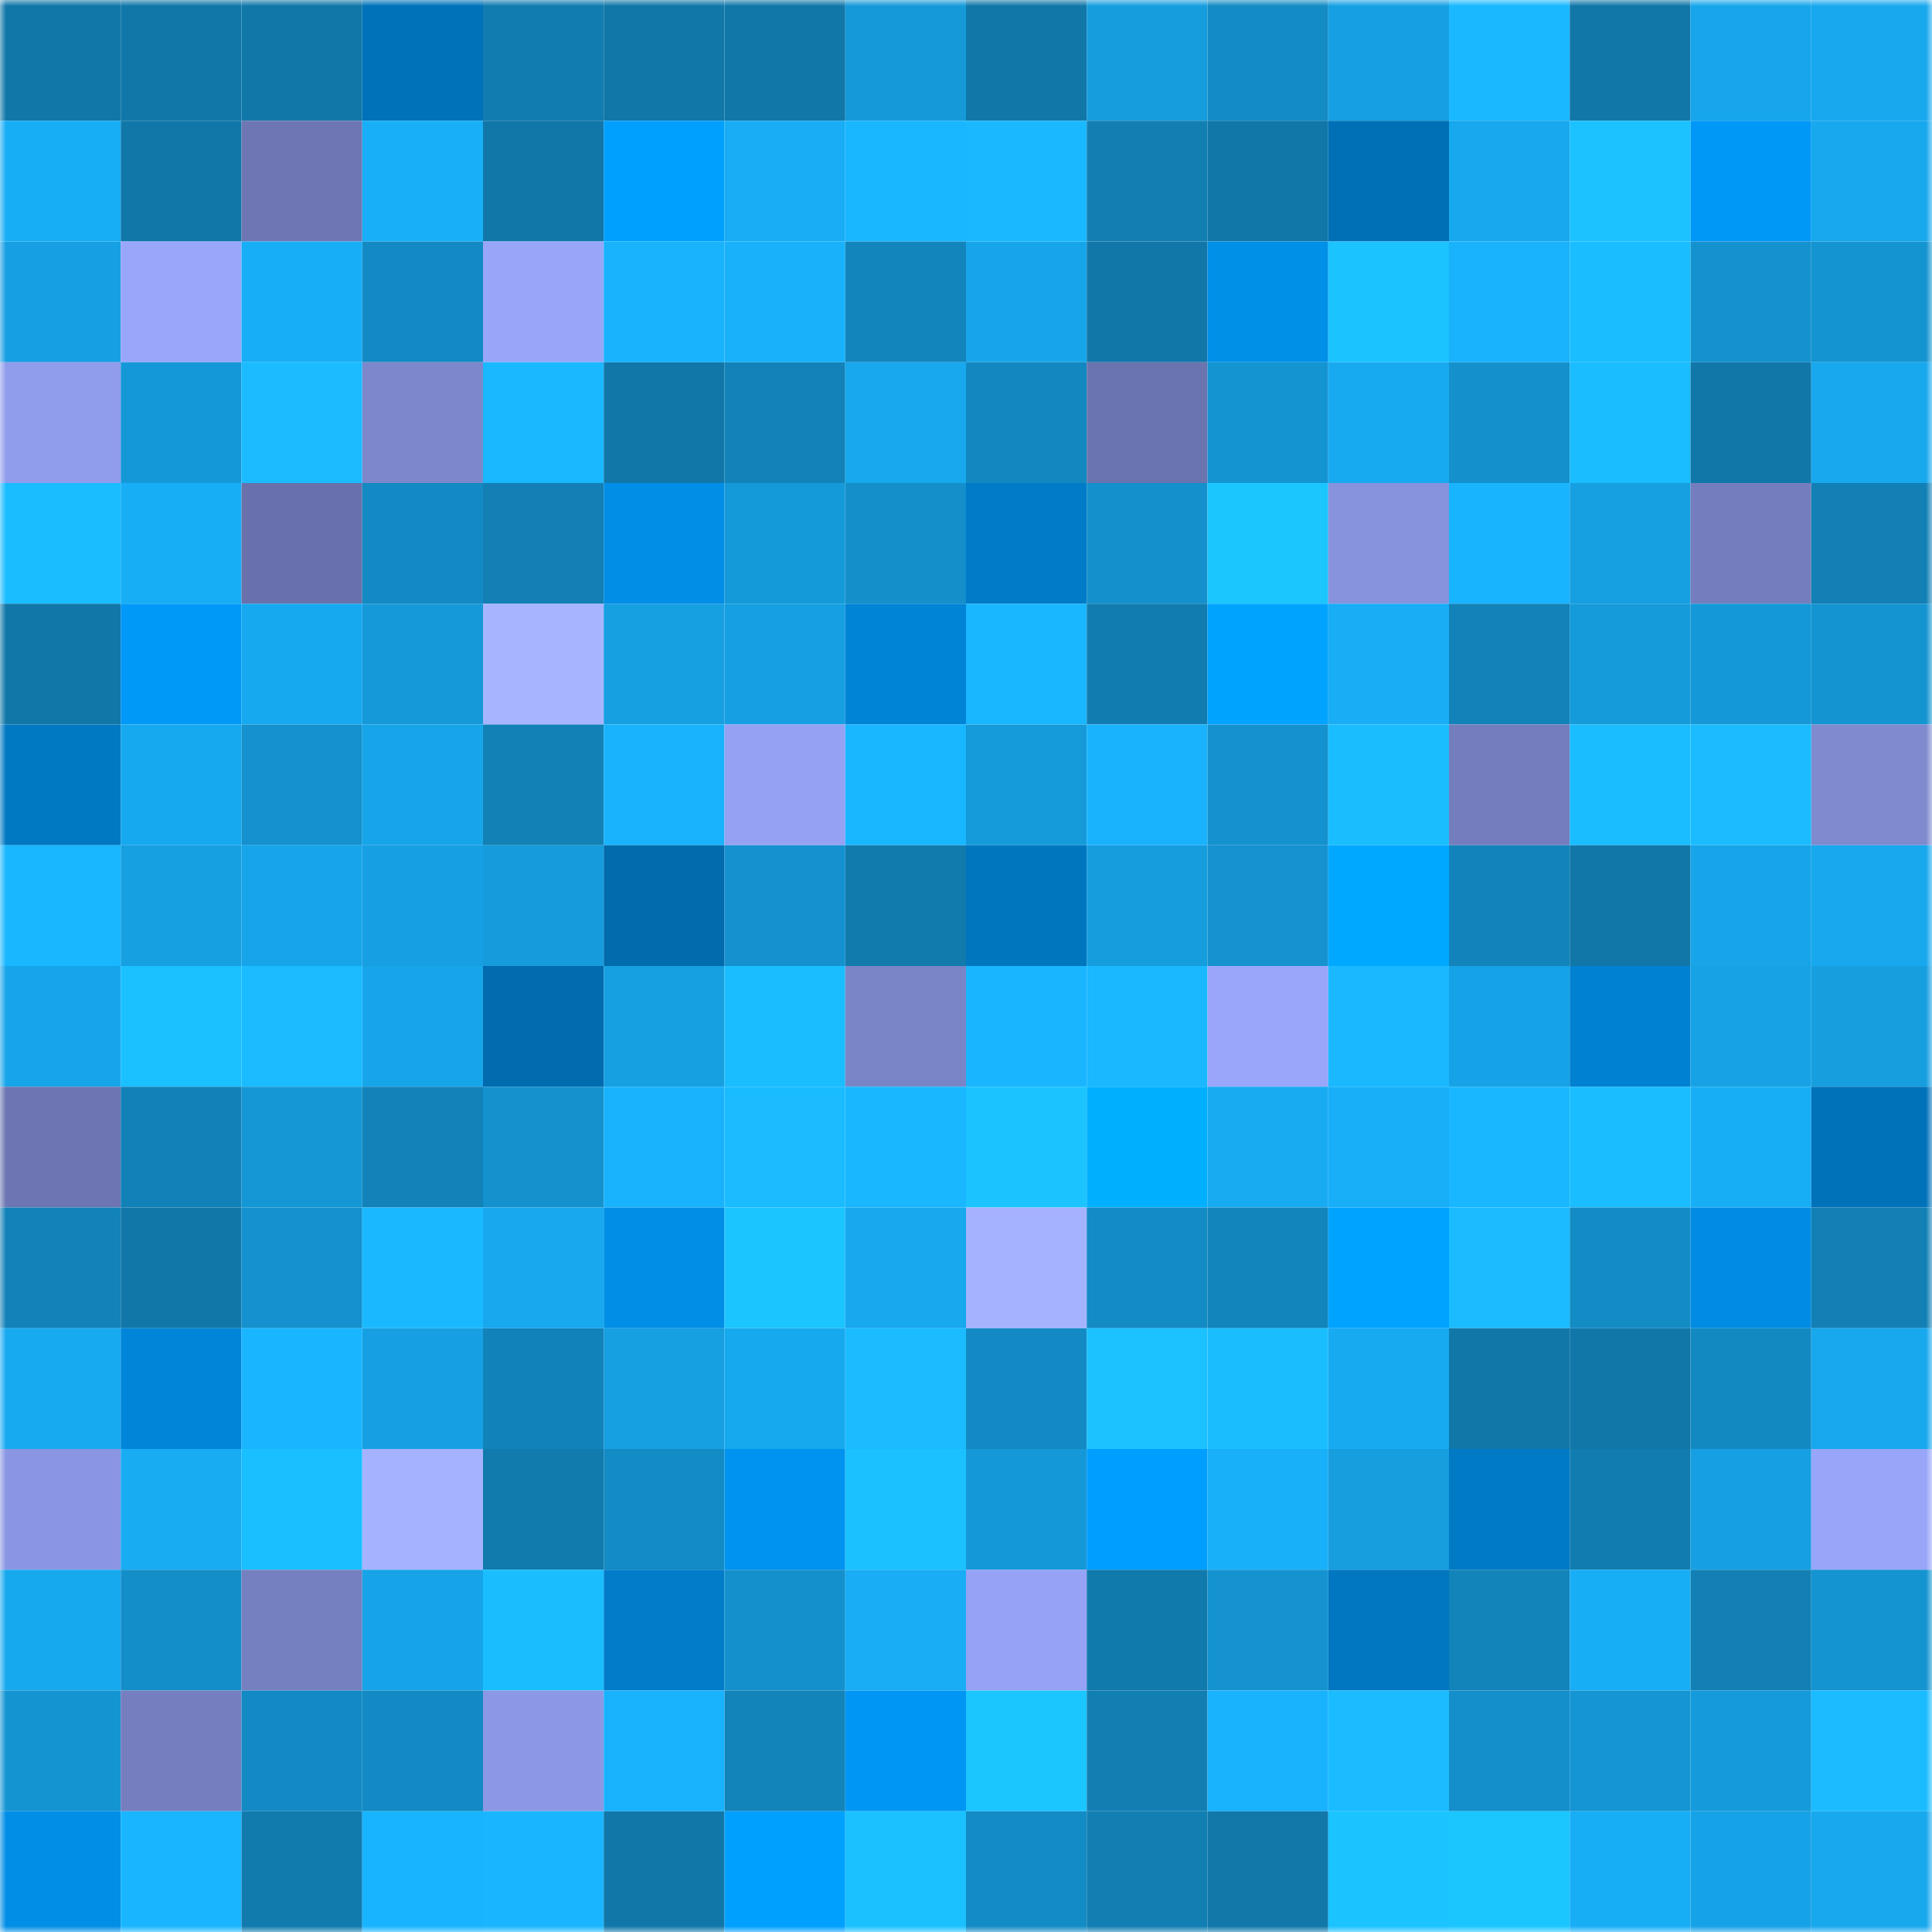 <svg viewBox="0 0 160 160" fill="none" role="img" xmlns="http://www.w3.org/2000/svg" width="240" height="240" name="ens%2Cpunk5969.eth"><mask id="1287894006" mask-type="alpha" maskUnits="userSpaceOnUse" x="0" y="0" width="160" height="160"><rect width="160" height="160" fill="#FFFFFF"></rect></mask><g mask="url(#1287894006)"><rect x="0" y="0" width="10" height="10" fill="#1177a9"></rect><rect x="10" y="0" width="10" height="10" fill="#1177a9"></rect><rect x="20" y="0" width="10" height="10" fill="#1177a9"></rect><rect x="30" y="0" width="10" height="10" fill="#0072b9"></rect><rect x="40" y="0" width="10" height="10" fill="#117caf"></rect><rect x="50" y="0" width="10" height="10" fill="#1177a9"></rect><rect x="60" y="0" width="10" height="10" fill="#1177a9"></rect><rect x="70" y="0" width="10" height="10" fill="#1599d8"></rect><rect x="80" y="0" width="10" height="10" fill="#1177a9"></rect><rect x="90" y="0" width="10" height="10" fill="#169dde"></rect><rect x="100" y="0" width="10" height="10" fill="#138bc5"></rect><rect x="110" y="0" width="10" height="10" fill="#16a0e3"></rect><rect x="120" y="0" width="10" height="10" fill="#19b8ff"></rect><rect x="130" y="0" width="10" height="10" fill="#1177a9"></rect><rect x="140" y="0" width="10" height="10" fill="#17a6eb"></rect><rect x="150" y="0" width="10" height="10" fill="#17a8ee"></rect><rect x="0" y="10" width="10" height="10" fill="#18aef6"></rect><rect x="10" y="10" width="10" height="10" fill="#1177a9"></rect><rect x="20" y="10" width="10" height="10" fill="#6e77b4"></rect><rect x="30" y="10" width="10" height="10" fill="#18aff8"></rect><rect x="40" y="10" width="10" height="10" fill="#1177a9"></rect><rect x="50" y="10" width="10" height="10" fill="#00a0ff"></rect><rect x="60" y="10" width="10" height="10" fill="#18adf5"></rect><rect x="70" y="10" width="10" height="10" fill="#19b7ff"></rect><rect x="80" y="10" width="10" height="10" fill="#1ab9ff"></rect><rect x="90" y="10" width="10" height="10" fill="#127fb3"></rect><rect x="100" y="10" width="10" height="10" fill="#1177a9"></rect><rect x="110" y="10" width="10" height="10" fill="#0070b6"></rect><rect x="120" y="10" width="10" height="10" fill="#17a8ee"></rect><rect x="130" y="10" width="10" height="10" fill="#1bc2ff"></rect><rect x="140" y="10" width="10" height="10" fill="#0098f7"></rect><rect x="150" y="10" width="10" height="10" fill="#17a8ee"></rect><rect x="0" y="20" width="10" height="10" fill="#169fe2"></rect><rect x="10" y="20" width="10" height="10" fill="#99a7fb"></rect><rect x="20" y="20" width="10" height="10" fill="#18aef7"></rect><rect x="30" y="20" width="10" height="10" fill="#138ac3"></rect><rect x="40" y="20" width="10" height="10" fill="#98a6f9"></rect><rect x="50" y="20" width="10" height="10" fill="#19b3fd"></rect><rect x="60" y="20" width="10" height="10" fill="#18b1fa"></rect><rect x="70" y="20" width="10" height="10" fill="#1285bc"></rect><rect x="80" y="20" width="10" height="10" fill="#17a5e9"></rect><rect x="90" y="20" width="10" height="10" fill="#1177a9"></rect><rect x="100" y="20" width="10" height="10" fill="#0090e8"></rect><rect x="110" y="20" width="10" height="10" fill="#1bc3ff"></rect><rect x="120" y="20" width="10" height="10" fill="#19b2fc"></rect><rect x="130" y="20" width="10" height="10" fill="#1abdff"></rect><rect x="140" y="20" width="10" height="10" fill="#1492cf"></rect><rect x="150" y="20" width="10" height="10" fill="#1494d1"></rect><rect x="0" y="30" width="10" height="10" fill="#909dec"></rect><rect x="10" y="30" width="10" height="10" fill="#1598d7"></rect><rect x="20" y="30" width="10" height="10" fill="#1abcff"></rect><rect x="30" y="30" width="10" height="10" fill="#7c87cc"></rect><rect x="40" y="30" width="10" height="10" fill="#19b8ff"></rect><rect x="50" y="30" width="10" height="10" fill="#1177a9"></rect><rect x="60" y="30" width="10" height="10" fill="#1282b9"></rect><rect x="70" y="30" width="10" height="10" fill="#17a8ee"></rect><rect x="80" y="30" width="10" height="10" fill="#1388c0"></rect><rect x="90" y="30" width="10" height="10" fill="#6a74ae"></rect><rect x="100" y="30" width="10" height="10" fill="#1594d2"></rect><rect x="110" y="30" width="10" height="10" fill="#18aaf1"></rect><rect x="120" y="30" width="10" height="10" fill="#1491cd"></rect><rect x="130" y="30" width="10" height="10" fill="#1abdff"></rect><rect x="140" y="30" width="10" height="10" fill="#1177a9"></rect><rect x="150" y="30" width="10" height="10" fill="#17a8ee"></rect><rect x="0" y="40" width="10" height="10" fill="#1abdff"></rect><rect x="10" y="40" width="10" height="10" fill="#18aef6"></rect><rect x="20" y="40" width="10" height="10" fill="#6871ab"></rect><rect x="30" y="40" width="10" height="10" fill="#138ac3"></rect><rect x="40" y="40" width="10" height="10" fill="#1280b5"></rect><rect x="50" y="40" width="10" height="10" fill="#008ee6"></rect><rect x="60" y="40" width="10" height="10" fill="#159ad9"></rect><rect x="70" y="40" width="10" height="10" fill="#148fca"></rect><rect x="80" y="40" width="10" height="10" fill="#007bc8"></rect><rect x="90" y="40" width="10" height="10" fill="#1490cc"></rect><rect x="100" y="40" width="10" height="10" fill="#1bc6ff"></rect><rect x="110" y="40" width="10" height="10" fill="#8793dd"></rect><rect x="120" y="40" width="10" height="10" fill="#19b4fe"></rect><rect x="130" y="40" width="10" height="10" fill="#169fe1"></rect><rect x="140" y="40" width="10" height="10" fill="#747ebe"></rect><rect x="150" y="40" width="10" height="10" fill="#1280b5"></rect><rect x="0" y="50" width="10" height="10" fill="#1177a9"></rect><rect x="10" y="50" width="10" height="10" fill="#0099f8"></rect><rect x="20" y="50" width="10" height="10" fill="#17a9f0"></rect><rect x="30" y="50" width="10" height="10" fill="#1599d8"></rect><rect x="40" y="50" width="10" height="10" fill="#a6b5ff"></rect><rect x="50" y="50" width="10" height="10" fill="#169fe1"></rect><rect x="60" y="50" width="10" height="10" fill="#169fe2"></rect><rect x="70" y="50" width="10" height="10" fill="#0084d6"></rect><rect x="80" y="50" width="10" height="10" fill="#19b7ff"></rect><rect x="90" y="50" width="10" height="10" fill="#117cb0"></rect><rect x="100" y="50" width="10" height="10" fill="#00a4ff"></rect><rect x="110" y="50" width="10" height="10" fill="#18adf5"></rect><rect x="120" y="50" width="10" height="10" fill="#1282b9"></rect><rect x="130" y="50" width="10" height="10" fill="#159ada"></rect><rect x="140" y="50" width="10" height="10" fill="#1598d7"></rect><rect x="150" y="50" width="10" height="10" fill="#1494d1"></rect><rect x="0" y="60" width="10" height="10" fill="#0078c2"></rect><rect x="10" y="60" width="10" height="10" fill="#17a9ef"></rect><rect x="20" y="60" width="10" height="10" fill="#1491ce"></rect><rect x="30" y="60" width="10" height="10" fill="#17a5ea"></rect><rect x="40" y="60" width="10" height="10" fill="#1281b6"></rect><rect x="50" y="60" width="10" height="10" fill="#19b3fd"></rect><rect x="60" y="60" width="10" height="10" fill="#95a2f4"></rect><rect x="70" y="60" width="10" height="10" fill="#19b7ff"></rect><rect x="80" y="60" width="10" height="10" fill="#159ada"></rect><rect x="90" y="60" width="10" height="10" fill="#19b3fd"></rect><rect x="100" y="60" width="10" height="10" fill="#1492cf"></rect><rect x="110" y="60" width="10" height="10" fill="#1abeff"></rect><rect x="120" y="60" width="10" height="10" fill="#747ebe"></rect><rect x="130" y="60" width="10" height="10" fill="#1abdff"></rect><rect x="140" y="60" width="10" height="10" fill="#1abcff"></rect><rect x="150" y="60" width="10" height="10" fill="#7f8acf"></rect><rect x="0" y="70" width="10" height="10" fill="#19b7ff"></rect><rect x="10" y="70" width="10" height="10" fill="#169fe1"></rect><rect x="20" y="70" width="10" height="10" fill="#17a5ea"></rect><rect x="30" y="70" width="10" height="10" fill="#16a0e3"></rect><rect x="40" y="70" width="10" height="10" fill="#169cdd"></rect><rect x="50" y="70" width="10" height="10" fill="#006bad"></rect><rect x="60" y="70" width="10" height="10" fill="#1491ce"></rect><rect x="70" y="70" width="10" height="10" fill="#117bae"></rect><rect x="80" y="70" width="10" height="10" fill="#0076bf"></rect><rect x="90" y="70" width="10" height="10" fill="#169dde"></rect><rect x="100" y="70" width="10" height="10" fill="#1493d0"></rect><rect x="110" y="70" width="10" height="10" fill="#00a8ff"></rect><rect x="120" y="70" width="10" height="10" fill="#1284bb"></rect><rect x="130" y="70" width="10" height="10" fill="#1177a9"></rect><rect x="140" y="70" width="10" height="10" fill="#17a4e8"></rect><rect x="150" y="70" width="10" height="10" fill="#17a8ee"></rect><rect x="0" y="80" width="10" height="10" fill="#17a5ea"></rect><rect x="10" y="80" width="10" height="10" fill="#1bc0ff"></rect><rect x="20" y="80" width="10" height="10" fill="#1abbff"></rect><rect x="30" y="80" width="10" height="10" fill="#17a5ea"></rect><rect x="40" y="80" width="10" height="10" fill="#006bae"></rect><rect x="50" y="80" width="10" height="10" fill="#169fe1"></rect><rect x="60" y="80" width="10" height="10" fill="#1abdff"></rect><rect x="70" y="80" width="10" height="10" fill="#7a85c8"></rect><rect x="80" y="80" width="10" height="10" fill="#19b6ff"></rect><rect x="90" y="80" width="10" height="10" fill="#19b8ff"></rect><rect x="100" y="80" width="10" height="10" fill="#99a6fa"></rect><rect x="110" y="80" width="10" height="10" fill="#1ab9ff"></rect><rect x="120" y="80" width="10" height="10" fill="#16a2e6"></rect><rect x="130" y="80" width="10" height="10" fill="#0081d1"></rect><rect x="140" y="80" width="10" height="10" fill="#16a2e5"></rect><rect x="150" y="80" width="10" height="10" fill="#169edf"></rect><rect x="0" y="90" width="10" height="10" fill="#6d76b2"></rect><rect x="10" y="90" width="10" height="10" fill="#1281b7"></rect><rect x="20" y="90" width="10" height="10" fill="#1597d5"></rect><rect x="30" y="90" width="10" height="10" fill="#1282b9"></rect><rect x="40" y="90" width="10" height="10" fill="#1492ce"></rect><rect x="50" y="90" width="10" height="10" fill="#19b3fd"></rect><rect x="60" y="90" width="10" height="10" fill="#1abbff"></rect><rect x="70" y="90" width="10" height="10" fill="#19b7ff"></rect><rect x="80" y="90" width="10" height="10" fill="#1bc4ff"></rect><rect x="90" y="90" width="10" height="10" fill="#00b0ff"></rect><rect x="100" y="90" width="10" height="10" fill="#18abf2"></rect><rect x="110" y="90" width="10" height="10" fill="#18aff8"></rect><rect x="120" y="90" width="10" height="10" fill="#19b7ff"></rect><rect x="130" y="90" width="10" height="10" fill="#1abdff"></rect><rect x="140" y="90" width="10" height="10" fill="#18aef6"></rect><rect x="150" y="90" width="10" height="10" fill="#0072b9"></rect><rect x="0" y="100" width="10" height="10" fill="#1282b8"></rect><rect x="10" y="100" width="10" height="10" fill="#1177a9"></rect><rect x="20" y="100" width="10" height="10" fill="#1491ce"></rect><rect x="30" y="100" width="10" height="10" fill="#1ab9ff"></rect><rect x="40" y="100" width="10" height="10" fill="#17a8ee"></rect><rect x="50" y="100" width="10" height="10" fill="#008ee6"></rect><rect x="60" y="100" width="10" height="10" fill="#1bc5ff"></rect><rect x="70" y="100" width="10" height="10" fill="#17a8ee"></rect><rect x="80" y="100" width="10" height="10" fill="#a5b3ff"></rect><rect x="90" y="100" width="10" height="10" fill="#138bc5"></rect><rect x="100" y="100" width="10" height="10" fill="#1285bd"></rect><rect x="110" y="100" width="10" height="10" fill="#00a3ff"></rect><rect x="120" y="100" width="10" height="10" fill="#1abcff"></rect><rect x="130" y="100" width="10" height="10" fill="#138bc5"></rect><rect x="140" y="100" width="10" height="10" fill="#008ce3"></rect><rect x="150" y="100" width="10" height="10" fill="#1280b5"></rect><rect x="0" y="110" width="10" height="10" fill="#18aaf1"></rect><rect x="10" y="110" width="10" height="10" fill="#0085d8"></rect><rect x="20" y="110" width="10" height="10" fill="#19b6ff"></rect><rect x="30" y="110" width="10" height="10" fill="#16a0e3"></rect><rect x="40" y="110" width="10" height="10" fill="#1283ba"></rect><rect x="50" y="110" width="10" height="10" fill="#169fe1"></rect><rect x="60" y="110" width="10" height="10" fill="#17a9ee"></rect><rect x="70" y="110" width="10" height="10" fill="#1abcff"></rect><rect x="80" y="110" width="10" height="10" fill="#138ac3"></rect><rect x="90" y="110" width="10" height="10" fill="#1bc2ff"></rect><rect x="100" y="110" width="10" height="10" fill="#1abeff"></rect><rect x="110" y="110" width="10" height="10" fill="#18aaf1"></rect><rect x="120" y="110" width="10" height="10" fill="#1177a9"></rect><rect x="130" y="110" width="10" height="10" fill="#1177a9"></rect><rect x="140" y="110" width="10" height="10" fill="#1389c2"></rect><rect x="150" y="110" width="10" height="10" fill="#17a8ee"></rect><rect x="0" y="120" width="10" height="10" fill="#8a96e2"></rect><rect x="10" y="120" width="10" height="10" fill="#18acf3"></rect><rect x="20" y="120" width="10" height="10" fill="#1abfff"></rect><rect x="30" y="120" width="10" height="10" fill="#a5b3ff"></rect><rect x="40" y="120" width="10" height="10" fill="#117bae"></rect><rect x="50" y="120" width="10" height="10" fill="#138bc5"></rect><rect x="60" y="120" width="10" height="10" fill="#0093ef"></rect><rect x="70" y="120" width="10" height="10" fill="#1bc1ff"></rect><rect x="80" y="120" width="10" height="10" fill="#1598d8"></rect><rect x="90" y="120" width="10" height="10" fill="#009eff"></rect><rect x="100" y="120" width="10" height="10" fill="#18b0f9"></rect><rect x="110" y="120" width="10" height="10" fill="#169edf"></rect><rect x="120" y="120" width="10" height="10" fill="#007ac5"></rect><rect x="130" y="120" width="10" height="10" fill="#117cb0"></rect><rect x="140" y="120" width="10" height="10" fill="#16a0e3"></rect><rect x="150" y="120" width="10" height="10" fill="#98a6f9"></rect><rect x="0" y="130" width="10" height="10" fill="#17a9ee"></rect><rect x="10" y="130" width="10" height="10" fill="#148ec9"></rect><rect x="20" y="130" width="10" height="10" fill="#7580c0"></rect><rect x="30" y="130" width="10" height="10" fill="#17a3e7"></rect><rect x="40" y="130" width="10" height="10" fill="#1abeff"></rect><rect x="50" y="130" width="10" height="10" fill="#007cc9"></rect><rect x="60" y="130" width="10" height="10" fill="#1491cd"></rect><rect x="70" y="130" width="10" height="10" fill="#18adf5"></rect><rect x="80" y="130" width="10" height="10" fill="#95a2f5"></rect><rect x="90" y="130" width="10" height="10" fill="#117aac"></rect><rect x="100" y="130" width="10" height="10" fill="#1493d0"></rect><rect x="110" y="130" width="10" height="10" fill="#0077c0"></rect><rect x="120" y="130" width="10" height="10" fill="#1284ba"></rect><rect x="130" y="130" width="10" height="10" fill="#18aef6"></rect><rect x="140" y="130" width="10" height="10" fill="#1280b5"></rect><rect x="150" y="130" width="10" height="10" fill="#1494d1"></rect><rect x="0" y="140" width="10" height="10" fill="#1494d1"></rect><rect x="10" y="140" width="10" height="10" fill="#757fc0"></rect><rect x="20" y="140" width="10" height="10" fill="#138ac3"></rect><rect x="30" y="140" width="10" height="10" fill="#138ac3"></rect><rect x="40" y="140" width="10" height="10" fill="#8c98e5"></rect><rect x="50" y="140" width="10" height="10" fill="#19b3fd"></rect><rect x="60" y="140" width="10" height="10" fill="#1284ba"></rect><rect x="70" y="140" width="10" height="10" fill="#0096f3"></rect><rect x="80" y="140" width="10" height="10" fill="#1bc6ff"></rect><rect x="90" y="140" width="10" height="10" fill="#127fb3"></rect><rect x="100" y="140" width="10" height="10" fill="#19b2fd"></rect><rect x="110" y="140" width="10" height="10" fill="#1abcff"></rect><rect x="120" y="140" width="10" height="10" fill="#148fcb"></rect><rect x="130" y="140" width="10" height="10" fill="#1595d3"></rect><rect x="140" y="140" width="10" height="10" fill="#159bdb"></rect><rect x="150" y="140" width="10" height="10" fill="#1abcff"></rect><rect x="0" y="150" width="10" height="10" fill="#008ee6"></rect><rect x="10" y="150" width="10" height="10" fill="#19b6ff"></rect><rect x="20" y="150" width="10" height="10" fill="#117bae"></rect><rect x="30" y="150" width="10" height="10" fill="#19b4ff"></rect><rect x="40" y="150" width="10" height="10" fill="#19b6ff"></rect><rect x="50" y="150" width="10" height="10" fill="#1177a9"></rect><rect x="60" y="150" width="10" height="10" fill="#00a0ff"></rect><rect x="70" y="150" width="10" height="10" fill="#1bc1ff"></rect><rect x="80" y="150" width="10" height="10" fill="#138bc5"></rect><rect x="90" y="150" width="10" height="10" fill="#127fb3"></rect><rect x="100" y="150" width="10" height="10" fill="#1178a9"></rect><rect x="110" y="150" width="10" height="10" fill="#1bc3ff"></rect><rect x="120" y="150" width="10" height="10" fill="#1bc6ff"></rect><rect x="130" y="150" width="10" height="10" fill="#18aef6"></rect><rect x="140" y="150" width="10" height="10" fill="#16a2e6"></rect><rect x="150" y="150" width="10" height="10" fill="#17a8ee"></rect></g></svg>